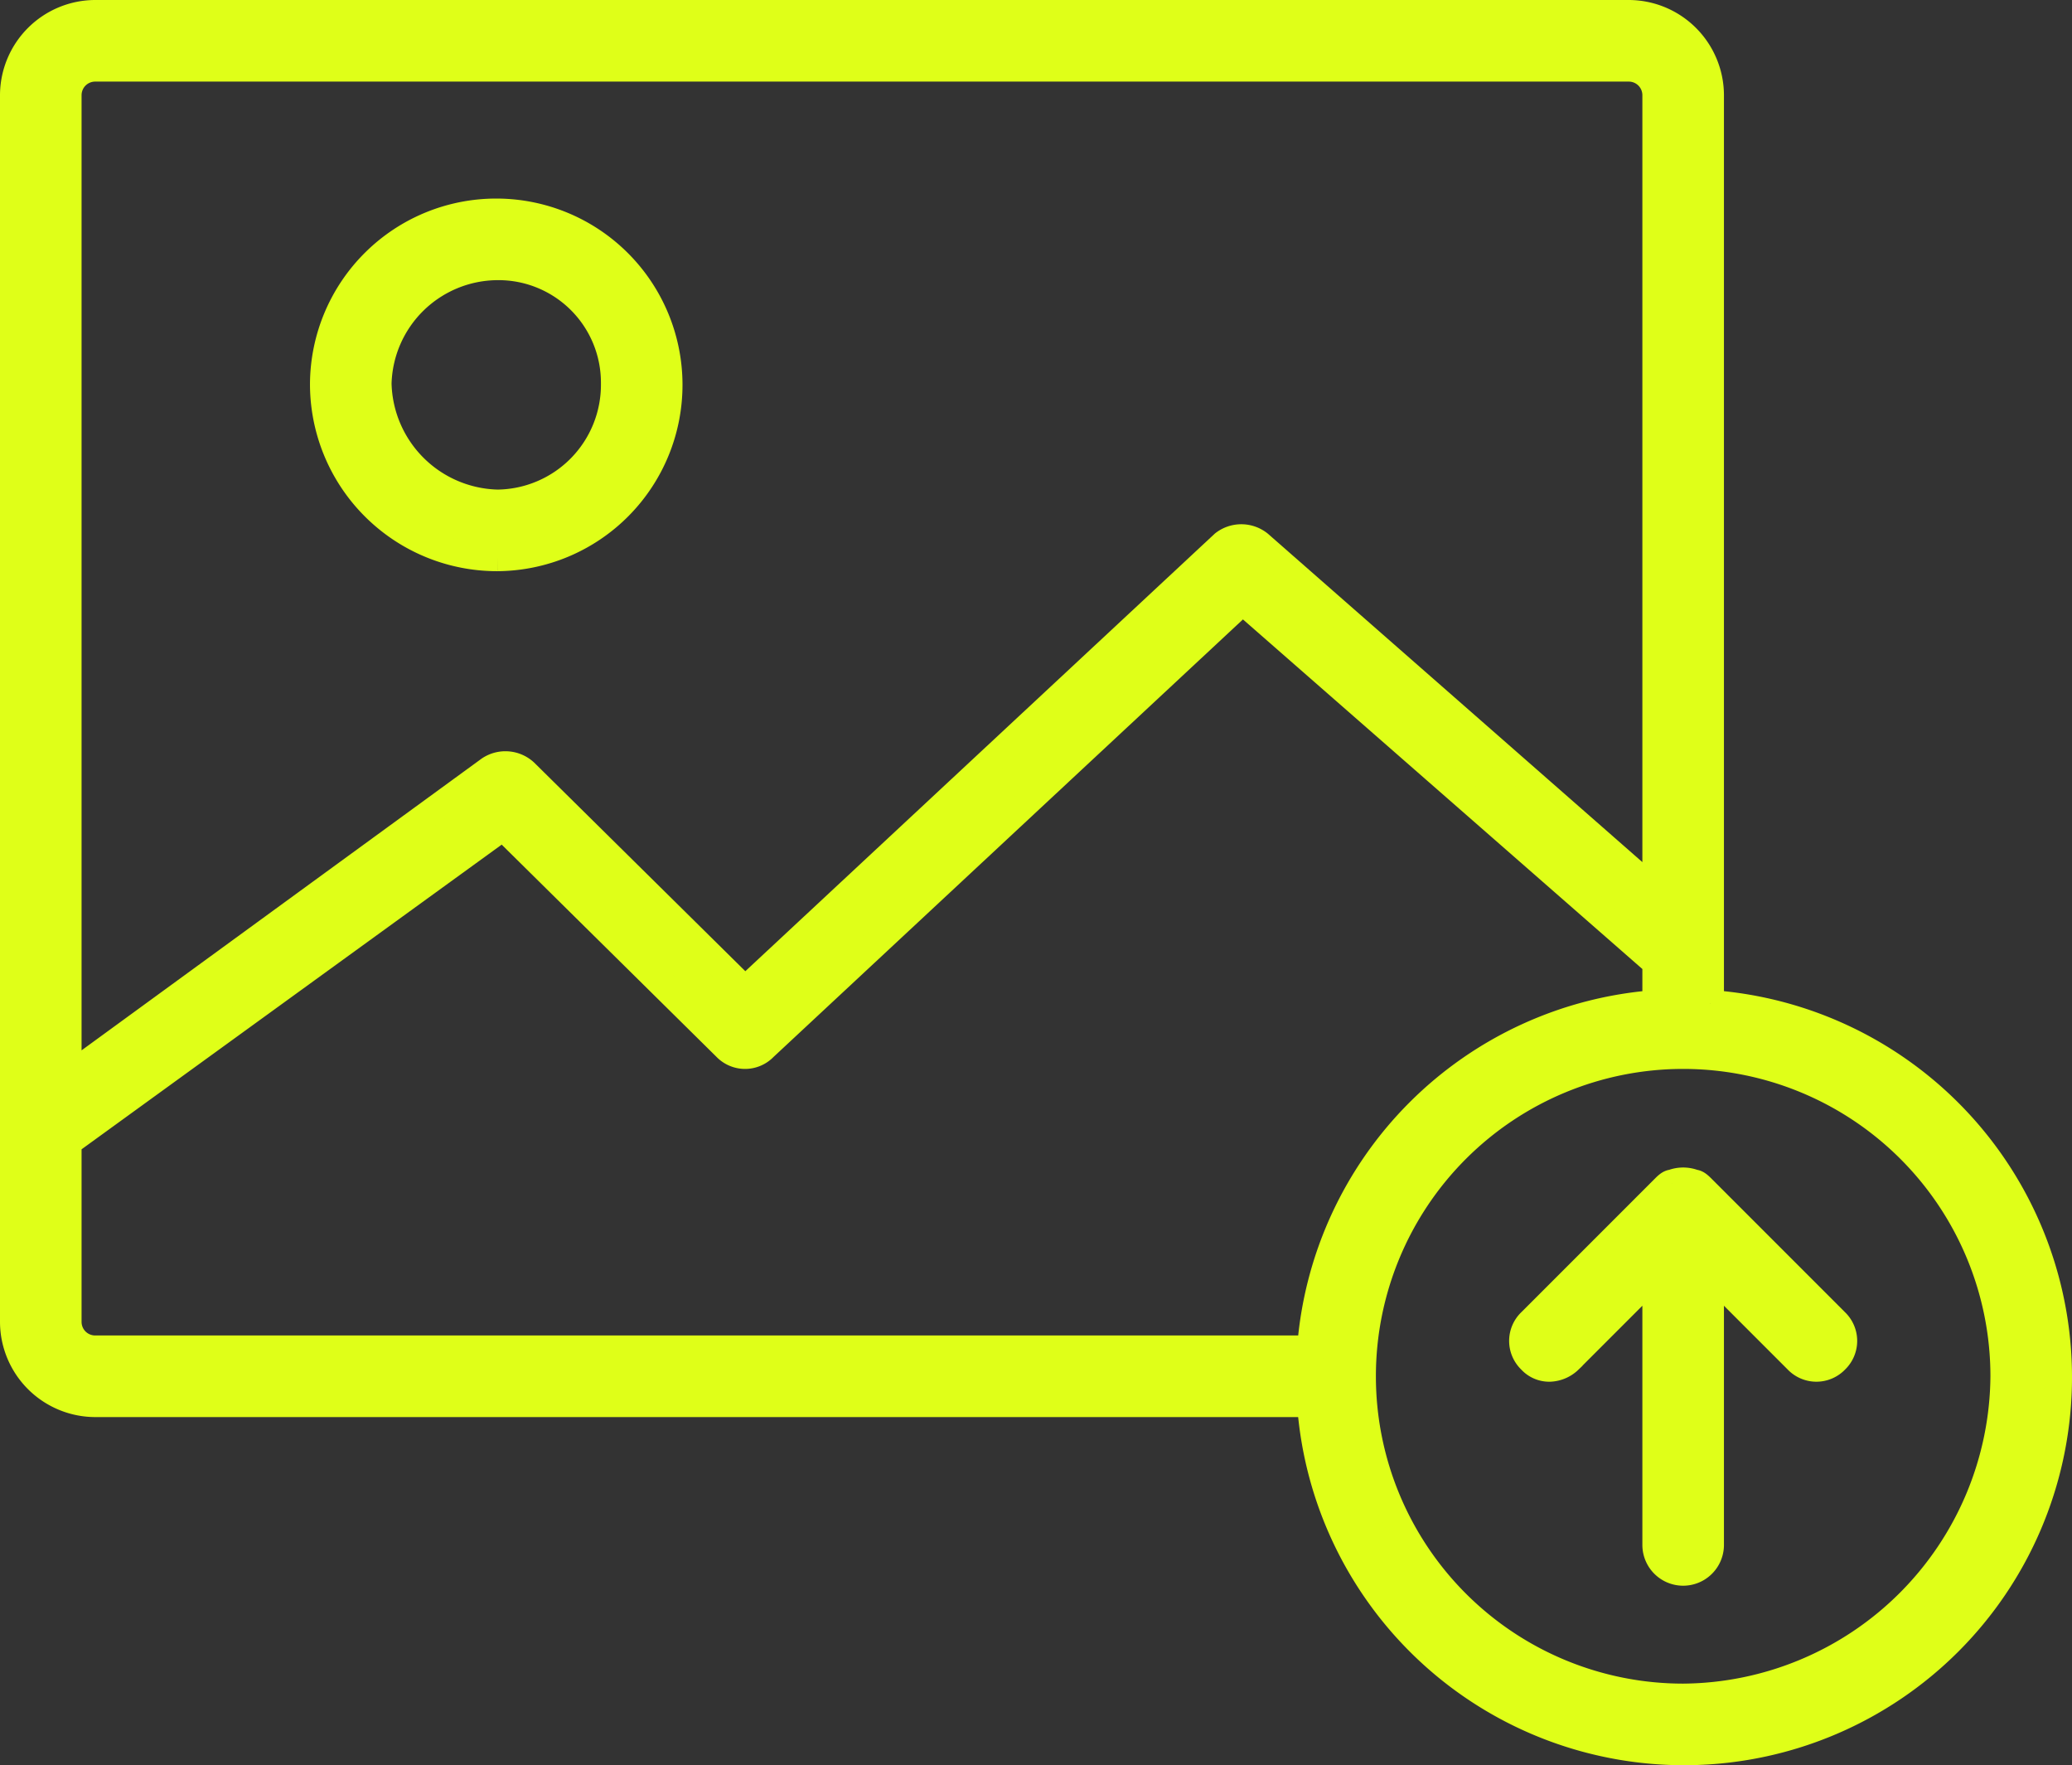 <svg xmlns="http://www.w3.org/2000/svg" width="76.2" height="64.9" viewBox="0 0 76.2 64.9"><rect x="0" y="0" width="76.2" height="64.9" fill="#333333" stroke="none"/><g transform="translate(0.5 0.5)"><path d="M67,49.5a.967.967,0,0,1-1.4,0l-3.2-3.2v10a1,1,0,0,1-2,0v-10l-3.2,3.2a1.08,1.08,0,0,1-.7.3.908.908,0,0,1-.7-.3.967.967,0,0,1,0-1.4l4.9-4.9c.1-.1.2-.2.3-.2a1.1,1.1,0,0,1,.8,0c.1,0,.2.1.3.2L67,48.1a.967.967,0,0,1,0,1.4" fill="#dfff18" stroke="#dfff18" stroke-width="1"/><path d="M17.8,20a6.38,6.38,0,0,1-6.4-6.4A6.35,6.35,0,1,1,17.8,20m0-10.7a4.42,4.42,0,0,0-4.4,4.3A4.507,4.507,0,0,0,17.8,18a4.354,4.354,0,0,0,4.3-4.4,4.268,4.268,0,0,0-4.3-4.3" fill="#dfff18" stroke="#dfff18" stroke-width="1"/><path d="M62.4,36.4V3a3.009,3.009,0,0,0-3-3H3A3.009,3.009,0,0,0,0,3V48.1a3.009,3.009,0,0,0,3,3H47.7A13.767,13.767,0,1,0,62.4,36.4M2,3A1,1,0,0,1,3,2H59.4a1,1,0,0,1,1,1V32.3L45.8,19.5a1.049,1.049,0,0,0-1.3,0L26.9,35.9l-8.1-8a1.048,1.048,0,0,0-1.3-.1L2,39.1ZM3,49.1a1,1,0,0,1-1-1V41.5L18,29.9,26.2,38a.967.967,0,0,0,1.4,0L45.2,21.6,60.4,34.9v1.5A13.739,13.739,0,0,0,47.7,49.1ZM61.4,61.9A11.8,11.8,0,1,1,73.2,50.1,11.887,11.887,0,0,1,61.4,61.9" fill="#dfff18" stroke="#dfff18" stroke-width="1"/></g></svg>